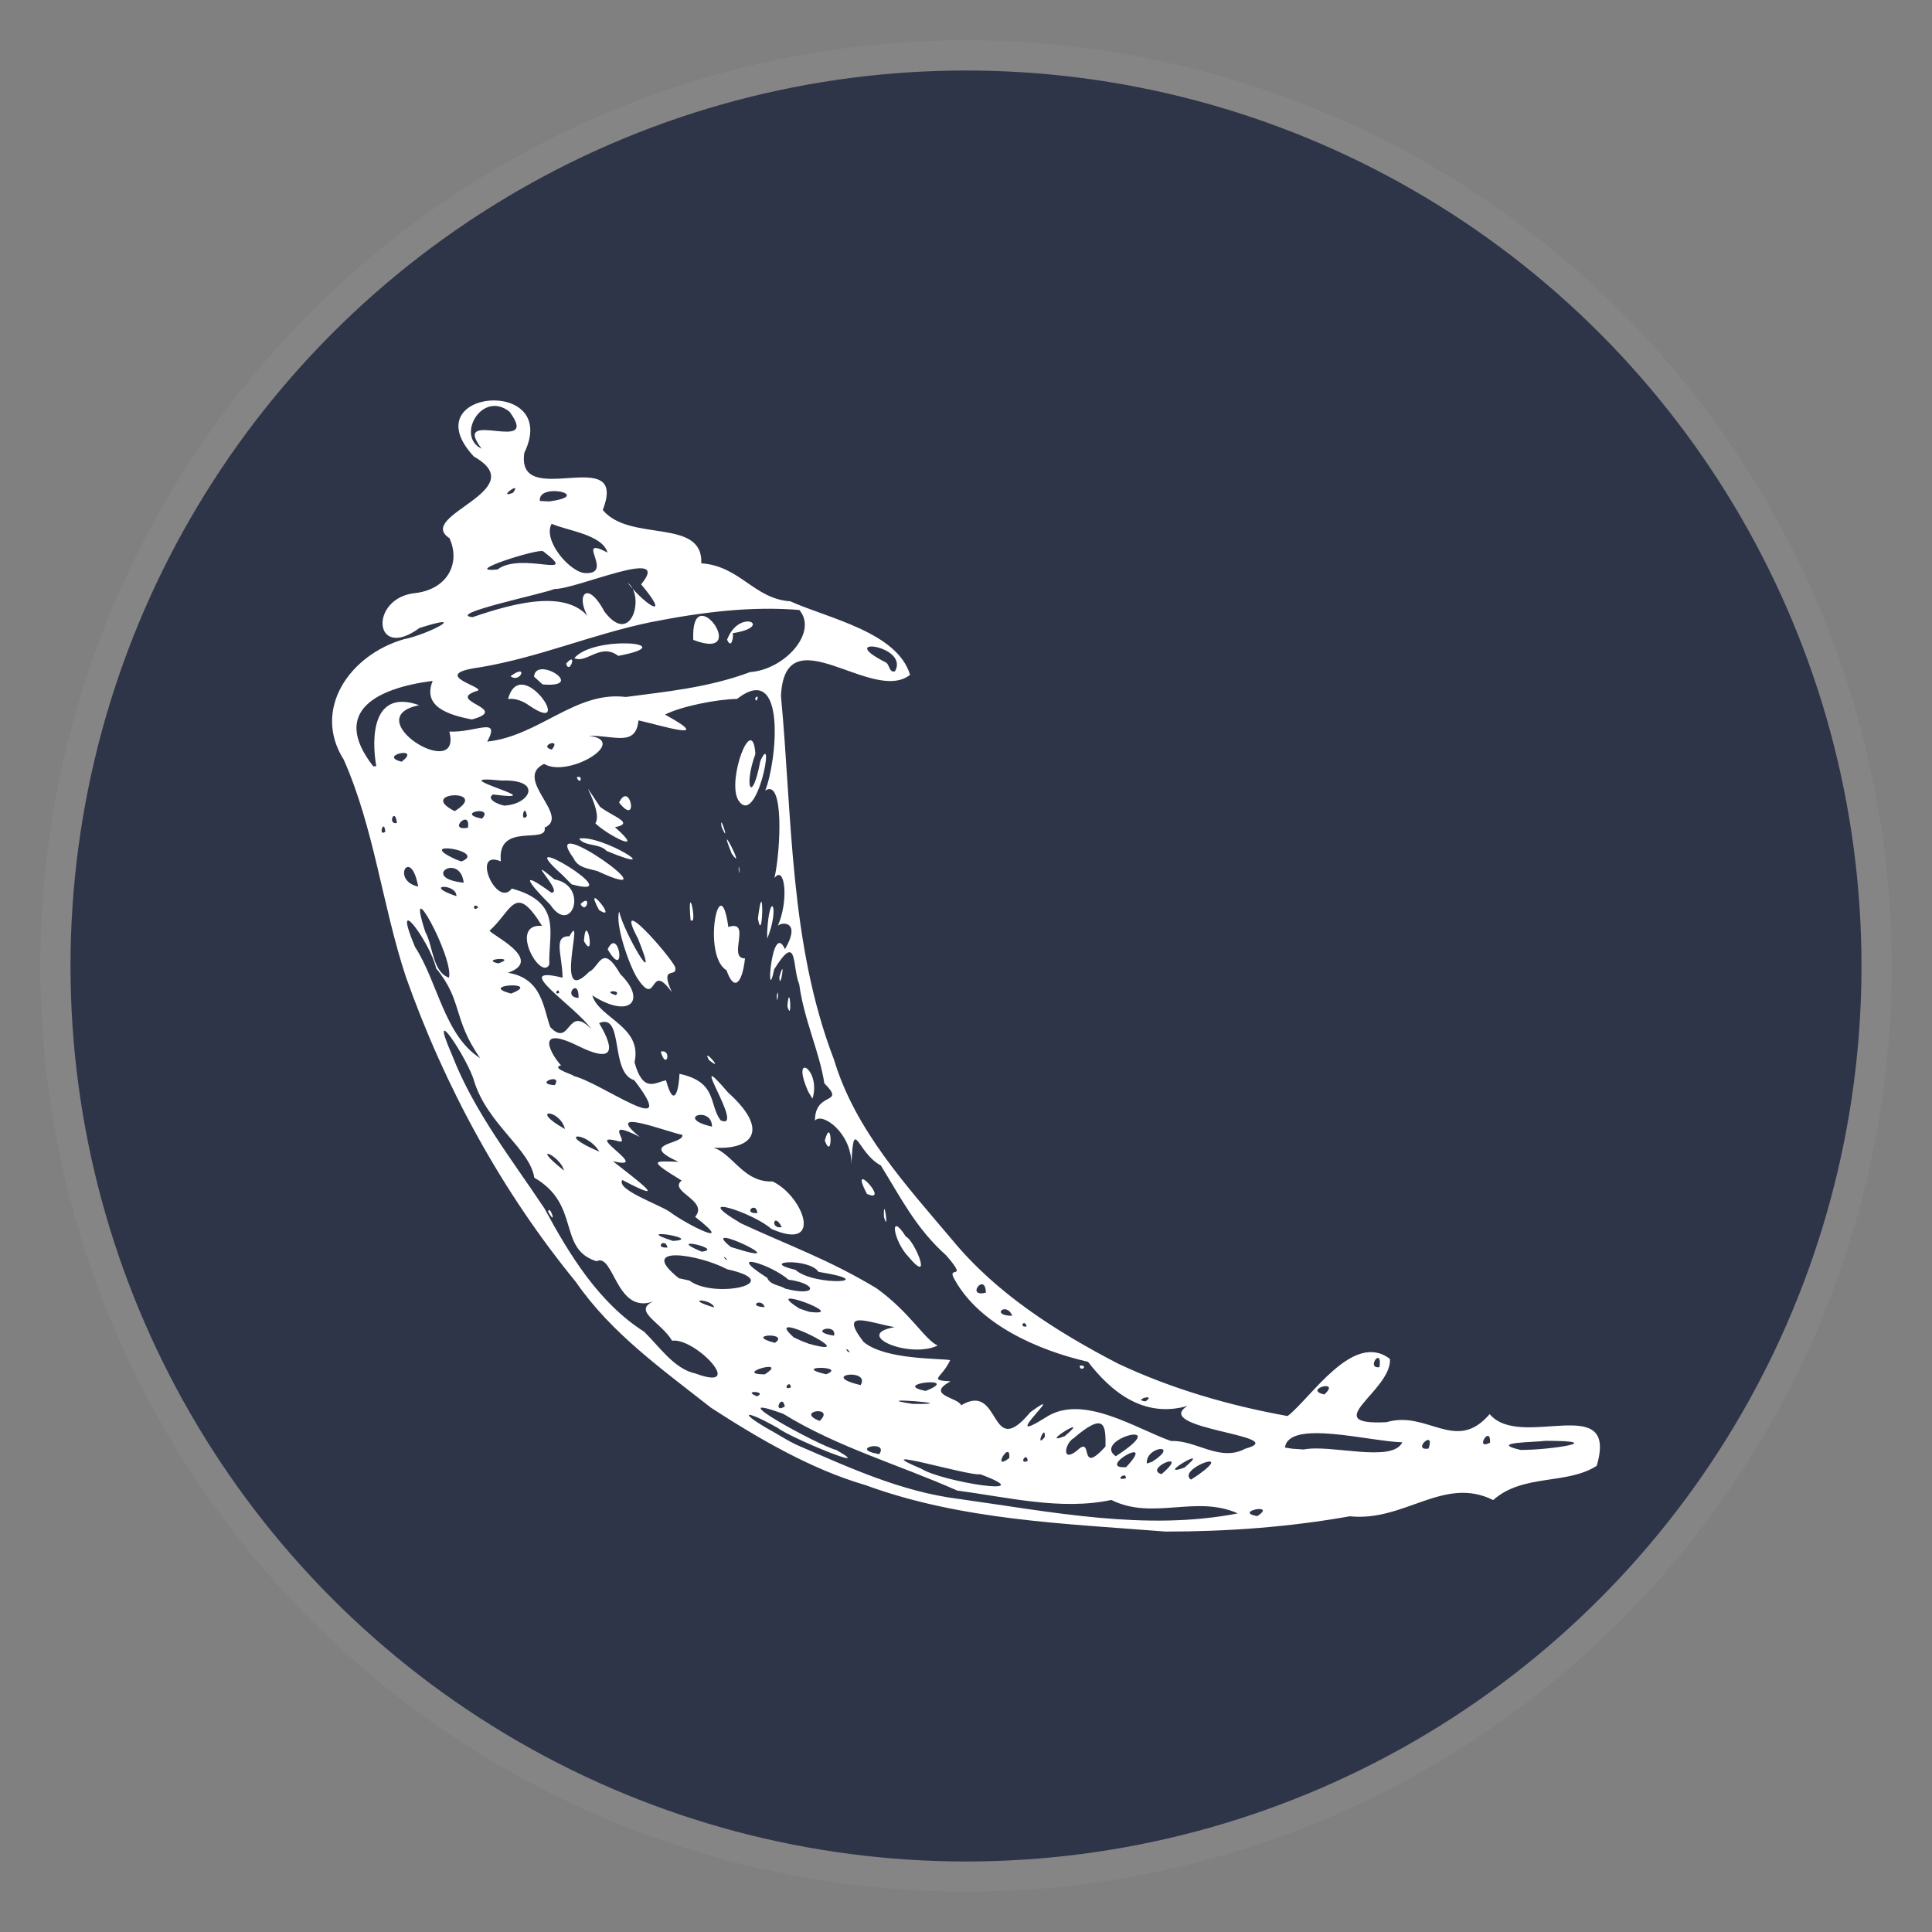 <?xml version="1.0" encoding="UTF-8" standalone="no"?>
<!-- Created with Inkscape (http://www.inkscape.org/) -->

<svg
   width="512"
   height="512"
   viewBox="0 0 512 512"
   version="1.1"
   id="svg1"
   xml:space="preserve"
   xmlns="http://www.w3.org/2000/svg"
   xmlns:svg="http://www.w3.org/2000/svg"><rect x="0" y="0" width="512" height="512" fill="#808080" stroke="none"/><defs
     id="defs1" /><g
     id="layer1"><circle
       style="fill:#2e3548;fill-opacity:1;stroke:#858585;stroke-width:8;stroke-dasharray:none;stroke-opacity:1"
       id="path1"
       cx="256"
       cy="256"
       r="241.313" /><path
       fill="#010101"
       d="m 188.418,373.058 c -12.797,-10.074 -26.441,-19.725 -35.789,-33.308 -19.634,-23.96 -34.76,-51.732 -45.076,-80.895 -6.262,-18.968 -8.38,-39.298 -16.457,-57.54 -8.41,-13.251 1.452,-27.711 15.943,-31.916 6.444,-1.24 17.819,-7.351 4.114,-2.965 -12.282,9.015 -13.462,-8.198 -0.877,-9.287 8.592,-1.15 11.768,-8.168 8.834,-14.521 -9.227,-6.02 22.387,-12.646 6.474,-21.63 -16.578,-17.879 23.173,-21.328 13.372,-0.998 -2.329,15.61 27.772,-2.874 20.783,15.156 7.109,8.652 26.622,1.966 26.108,14.128 10.346,0.726 13.916,9.409 23.597,10.074 10.074,4.538 28.316,8.138 31.735,19.483 -9.983,7.896 -33.126,-16.336 -34.215,5.566 3.025,32.34 2.239,65.648 14.067,96.445 5.597,18.636 19.15,33.308 31.402,47.829 11.738,14.219 27.59,24.232 43.806,32.673 14.188,6.686 29.496,11.133 44.985,13.916 6.262,-4.81 17.365,-22.629 27.136,-15.126 0.484,8.471 -19.422,17.667 -0.938,16.76 10.861,-3.267 18.393,8.38 27.348,-2.148 8.229,9.772 34.246,-6.232 28.377,13.704 -7.926,5.113 -19.483,2.027 -27.439,9.076 -13.099,-6.535 -23.506,5.839 -37.997,4.296 -16.094,2.874 -32.461,4.054 -48.797,4.054 -26.773,-2.118 -54.122,-2.995 -79.564,-12.313 -14.34,-4.175 -28.347,-12.343 -40.932,-20.511 z m 22.599,9.802 c 14.007,6.05 27.711,12.434 43.049,14.37 24.353,3.388 49.523,8.592 73.967,3.842 -11.072,-4.992 -22.508,1.936 -33.52,-3.57 -13.22,2.844 -27.409,-0.726 -40.841,-2.481 -15.277,-6.807 -31.765,-11.496 -46.074,-20.33 -17.879,-6.535 9.257,8.38 14.067,9.59 11.163,6.353 -12.282,-3.267 -15.61,-5.899 -9.348,-5.264 -10.558,-4.145 -0.938,1.18 1.936,1.119 3.872,2.329 5.899,3.298 z m -26.652,-18.847 c 13.583,5.022 -0.06,-9.56 -6.262,-8.713 -2.753,-4.78 -10.528,-7.805 -5.052,-10.377 -9.862,3.419 -10.346,-13.009 -14.975,-10.679 -10.437,-3.298 -4.054,-14.975 -16.488,-22.145 -1.119,-7.563 -12.343,-14.098 -15.913,-25.503 -1.573,-5.839 -12.676,-22.568 -5.869,-6.988 5.808,15.005 16.004,27.862 24.504,40.69 6.595,12.222 14.4,24.989 26.38,32.612 4.054,3.933 7.956,9.893 13.674,11.103 z m -39.116,-42.928 c 0.484,-2.057 2.481,4.417 0,0 z m 55.362,48.948 c 3.025,-1.331 -4.326,-1.694 0,0 z m 7.382,2.692 c -0.756,-3.721 -3.358,2.087 0,0 z m 9.227,3.842 c 4.387,-4.175 -6.777,-2.632 0,0 z m 15.792,8.803 c 2.692,-3.933 -8.531,-1.482 0,0 z M 202.667,364.224 c 6.807,-4.417 -8.803,-0.06 0,0 z m 6.928,3.449 c -0.212,-2.329 -2.481,1.029 0,0 z m 34.579,21.57 c 5.566,3.509 32.461,7.684 15.61,1.452 -2.813,0.605 -31.251,-8.047 -15.61,-1.452 z m -54.908,-42.747 c -0.545,-2.329 -8.622,-2.571 0,0 z m 16.094,9.378 c 4.205,-2.904 -8.682,-2.239 0,0 z m 13.553,8.319 c 5.99,-2.269 -9.772,-2.269 0,0 z m -36.212,-24.837 c 6.535,4.992 26.32,0.635 9.983,-2.995 -7.412,-3.963 -24.172,-6.656 -12.767,2.39 z m 45.379,27.711 c 2.723,-4.629 -11.405,-2.662 0,0 z m -13.795,-10.982 c 15.943,4.508 -13.402,-10.104 -3.933,-1.664 l 2.118,0.968 z m 27.651,15.973 c 15.096,0.151 -13.644,-2.057 0,0 z M 176.891,330.613 c -0.575,-2.813 -3.721,0.242 0,0 z m 90.576,55.785 c 0.424,-5.082 -4.901,3.782 0,0 z m -64.801,-39.994 c -0.908,-2.662 -4.719,-0.121 0,0 z m -24.323,-17.546 c 8.652,-0.514 -11.889,-3.812 0,0 z m -28.861,-18.636 c -1.089,-4.175 -9.439,-7.472 0,0 z m 75.722,48.041 c -1.573,-1.815 -0.756,0.393 0,0 z m 47.133,28.921 c -0.151,-2.753 -2.571,1.059 0,0 z m -51.308,-33.217 c 0.847,-3.57 -7.382,-1.089 0,0 z M 185.937,331.702 c 6.444,-0.696 -10.346,-4.356 0,0 z m 59.386,36.908 c 10.044,-3.993 -9.802,-1.936 0,0 z m -30.888,-20.965 c 11.587,1.482 -13.795,-7.896 -2.541,-0.847 z m 40.266,24.777 c 10.83,-6.474 7.261,15.156 18.363,1.815 10.951,-7.987 -9.469,9.893 4.024,1.422 9.772,-6.535 24.172,3.086 33.278,6.232 6.535,-0.333 12.918,5.657 19.634,2.027 12.918,-3.479 -25.291,-5.173 -15.277,-11.345 -11.829,3.449 -20.572,-4.114 -26.38,-11.677 -13.281,-3.055 -28.619,-9.832 -35.244,-21.6 -2.692,-4.417 3.903,0.635 -2.329,-6.595 -7.987,-7.109 -11.98,-15.187 -17.335,-23.839 -6.414,-3.419 -7.17,-13.493 -7.805,-0.333 0.06,-8.289 -7.745,-13.886 -9.651,-11.556 -0.03,-7.987 8.35,-3.993 2.481,-9.893 -1.271,-8.289 -5.415,-16.911 -6.656,-26.259 -1.936,-4.508 -0.272,-14.158 -6.625,-3.963 -2.299,10.8 -0.756,-13.251 2.844,-5.324 4.719,-8.077 -1.694,-7.14 -1.966,-6.02 3.086,-6.837 1.936,-16.518 -0.817,-12.827 1.634,-7.23 2.602,-26.622 -2.45,-23.173 3.055,-7.563 5.808,-34.609 -7.472,-24.293 -5.385,0.091 -14.672,1.936 -19.089,4.145 13.795,7.593 -1.392,2.753 -7.019,1.543 -0.726,7.049 -6.293,3.993 -13.251,4.054 11.103,1.361 -5.415,11.345 -11.768,7.472 -8.289,3.963 7.14,13.825 0.151,16.881 0.847,4.598 -12.676,-1.664 -11.617,8.955 -8.017,-3.388 -1.089,12.585 2.904,7.2 13.644,3.691 9.62,12.131 9.953,20.118 -2.239,4.659 -10.982,-10.951 -1.936,-10.225 -7.14,-11.587 -7.896,-4.175 -13.795,1.18 -1.361,0.393 15.096,7.654 4.75,11.254 9.106,1.422 9.378,9.378 11.224,14.4 5.476,5.687 4.356,-6.293 10.891,0.545 -4.145,-6.111 -21.933,-17.183 -7.624,-13.644 -0.091,-6.141 -2.602,-11.103 1.815,-10.982 4.356,-7.866 -4.568,19.422 5.234,9.409 2.723,-1.18 3.388,-7.866 8.259,0.635 7.079,6.958 2.571,12.01 -7.442,5.627 1.785,6.081 13.372,8.229 11.193,17.728 2.299,8.35 5.536,5.264 8.35,4.78 2.208,8.108 3.449,2.148 3.57,-1.724 10.104,2.178 7.745,8.138 10.891,12.313 6.958,3.146 -9.953,-21.298 1.997,-7.351 12.585,11.345 4.719,16.094 -6.565,14.279 7.14,-0.575 9.439,9.651 18.363,9.287 8.138,3.872 13.674,18.756 -0.363,12.555 -4.871,-4.387 -22.115,-9.802 -8.017,-1.452 13.009,6.02 23.325,9.62 35.879,17.183 8.955,6.414 12.857,13.735 16.246,15.187 -7.533,3.6 -22.72,-2.874 -11.435,-4.871 -7.049,-1.271 -14.945,-4.84 -8.198,3.933 5.718,4.78 20.299,4.296 22.931,4.81 -2.208,4.871 -6.02,5.264 0.091,5.627 -6.807,3.691 2.178,4.266 2.813,6.353 z M 240.785,333.094 c -4.145,-4.326 -5.203,-12.434 -0.726,-5.385 2.269,0.908 7.351,13.251 0.726,5.385 z m 45.348,28.8 c 2.571,-0.182 0.06,1.966 0,0 z M 234.25,322.476 c -0.182,-6.565 1.482,5.052 0,0 z m -4.508,-6.081 c -5.234,-10.044 6.565,2.874 0,0 z m -54.636,-37.695 c 3.055,-0.817 1.513,5.234 0,0 z m 43.473,23.567 c 1.876,-7.049 2.208,5.929 0,0 z m -30.706,-21.358 c -2.148,-3.903 4.538,3.661 0,0 z m 26.35,8.44 c -4.931,-11.042 3.509,-6.05 1.089,1.815 z m -45.439,-30.283 c -2.208,-3.63 -5.839,-14.279 -4.689,-17.516 1.059,5.294 11.254,22.78 4.992,7.23 -6.898,-13.009 8.259,4.235 9.832,7.472 0.726,3.237 -4.266,-0.877 -0.877,6.686 -6.171,-8.622 -3.63,4.78 -9.257,-3.872 z m -14.037,-9.681 c 0.575,-8.44 3.207,5.778 0,0 z m 6.293,2.178 c 3.025,-6.383 5.113,8.864 0,0 z m -15.187,-11.768 c -5.234,-5.203 -9.015,-9.983 0.242,-3.237 3.57,0.151 -7.926,-10.891 0.847,-3.509 9.257,1.694 4.568,15.156 -1.089,6.746 z m 7.987,-0.212 c 3.025,-2.995 1.603,2.965 0,0 z m 4.901,1.573 c -4.598,-8.622 5.597,3.63 0,0 z m -9.741,-9.318 c -15.187,-13.523 19.089,7.079 2.481,2.511 z m 43.533,25.291 c -6.595,-3.933 -1.755,-27.772 0.484,-11.466 6.383,-2.057 -0.363,8.41 4.417,8.319 -0.726,6.595 -2.874,8.985 -4.901,3.146 z m 16.125,9.53 c 0.635,-7.2 1.361,4.901 0,0 z m -2.813,-2.783 c 0.726,-3.055 0.091,3.63 0,0 z m -53.88,-36.484 c -9.772,-13.462 28.377,13.644 6.262,3.419 -2.329,-0.635 -5.113,-0.847 -6.262,-3.419 z m 31.039,16.427 c -0.938,-11.345 2.057,1.876 0,0 z m 23.536,15.126 c 1.815,-6.474 0.151,4.266 0,0 z m -53.063,-36.696 c 5.808,-1.24 24.051,10.195 7.291,3.267 -1.876,-2.087 -5.839,-1.15 -7.291,-3.267 z m 49.826,24.837 c 0.605,-11.617 3.479,-6.928 0.03,1.664 z m -45.53,-28.891 c 2.36,-3.479 -6.293,-15.671 1.24,-4.387 3.267,2.571 9.409,4.326 3.963,5.415 8.592,7.563 -2.057,2.057 -5.203,-1.029 z m 43.079,25.261 c 1.634,-13.22 1.422,7.745 0,0 z m -48.011,-37.453 c 1.815,-0.787 0.968,2.39 0,0 z m 11.224,6.686 c 2.904,-6.081 5.355,6.746 0,0 z m 31.674,17.607 c 0,-2.329 0.605,3.388 0,0 z m -1.815,-4.054 c -4.387,-10.861 4.084,5.748 0,0 z m -2.692,-7.109 c -0.756,-4.477 2.511,5.627 0,0 z m 4.387,-7.14 c -3.025,-5.324 3.812,-23.446 4.568,-12.192 -3.177,8.743 -0.908,13.644 1.301,1.906 4.114,-9.257 -0.877,18.212 -5.869,10.286 z m 4.508,-26.955 c 1.331,-1.603 0.303,1.966 0,0 z m -7.533,148.6 c -1.785,-1.573 0.212,0.998 0,0 z m 15.519,7.866 c 8.652,2.239 8.592,-1.331 0.787,-2.39 -4.205,-3.903 -17.456,-8.047 -5.597,-0.484 0.817,1.966 3.298,1.906 4.81,2.874 z m -30.676,-20.39 c 4.75,3.57 17.94,10.044 6.777,1.361 3.751,-4.356 -7.2,-6.686 -3.57,-9.62 -9.257,-5.657 -7.291,-5.143 -0.817,-4.961 -11.103,-4.961 1.603,-4.598 0.998,-7.14 -4.296,-0.847 -21.267,-7.563 -11.284,0.545 -10.165,-5.173 -2.42,1.936 -5.506,1.18 -10.407,-2.844 9.257,7.926 -1.634,5.234 5.96,4.719 16.034,12.101 2.511,4.992 -1.724,2.571 9.711,6.474 12.525,8.41 z m 16.246,9.348 c 19.755,6.353 -9.681,-7.805 0,0 z m 83.194,50.37 c 0.242,-3.933 -2.723,3.358 0,0 z m 8.531,3.6 c 4.568,-4.417 0.182,7.049 7.563,-1.089 0.091,-5.808 -0.212,-9.257 -8.471,-2.178 -2.269,1.271 -3.298,6.625 0.908,3.267 z m -135.682,-85.221 c -1.422,-5.506 -9.832,-5.476 0,0 z m 9.106,5.99 c -3.388,-5.627 -12.101,-5.082 0,0 z m 51.943,31.311 c 5.082,4.508 23.294,3.298 6.141,0.545 -2.511,-3.751 -16.094,-2.844 -6.141,-0.545 z m 71.396,44.078 c 7.775,-6.535 -7.563,2.934 0,0 z m 16.215,11.163 c 0.06,-2.087 -3.358,0.908 0,0 z m 0.03,-2.934 c 8.652,-9.166 -8.38,0.545 0,0 z M 127.247,280.425 c -7.351,-10.498 -4.568,-15.217 -11.677,-23.809 -1.361,-6.565 -12.192,-21.449 -5.597,-5.687 6.02,9.227 7.805,23.506 17.274,29.496 z m 168.446,105.49 c 15.913,-10.286 -6.504,-4.477 0,0 z m 12.131,4.75 c 7.987,-6.837 -5.022,-1.422 0,0 z M 147.002,287.594 c 2.299,-3.388 -5.869,-0.424 0,0 z m 158.311,99.803 c 7.714,-4.961 -1.785,-4.205 -1.392,0.454 z m -104.613,-65.92 c -0.272,-3.358 -4.084,0.272 0,0 z m 6.474,3.721 c -2.087,-4.175 -3.177,0.635 0,0 z m 110.512,65.557 c 9.893,-7.14 -5.99,-1.361 -2.057,1.361 z m -3.812,-1.815 c 8.077,-6.746 -8.471,2.995 0,0 z m 19.331,12.857 c 5.415,-3.6 -6.565,-1.15 0,0 z M 151.963,285.144 c 7.23,1.634 28.921,17.819 16.125,1.119 -6.565,-1.936 -2.632,-17.97 -9.318,-15.126 4.477,7.503 3.691,10.679 -5.748,5.96 -11.829,-5.778 -6.656,2.844 -4.326,5.234 -3.146,0.756 4.205,2.753 3.267,2.813 z m -32.975,-26.047 c 1.301,-5.355 -11.95,-29.496 -6.262,-12.101 2.057,3.661 1.845,10.558 6.262,12.101 z m 60.535,37.331 c -3.721,-3.116 -0.182,-0.454 0,0 z m 9.166,2.148 c 0,-5.687 -10.135,-2.329 0,0 z m 79.564,50.128 c -1.513,-3.872 -5.99,-0.06 0,0 z m 3.812,2.813 c -0.545,-2.178 -2.178,0.424 0,0 z m 31.553,19.846 c 3.025,-2.239 -3.782,-0.272 0,0 z M 135.446,263.302 c 8.682,-3.358 -9.287,-2.39 0,0 z m 125.82,79.261 c -0.121,-5.627 -5.536,1.392 0,0 z M 132.027,255.315 c 5.566,-1.876 -5.173,-1.24 0,0 z m 16.155,7.835 c -0.091,-1.845 -1.694,0.696 0,0 z m 197.306,120.979 c 7.17,-1.452 23.506,3.661 26.138,-1.906 -8.713,-0.212 -30.101,-6.141 -31.099,1.392 l 1.906,0.303 z M 153.325,264.451 c 0.151,-5.687 -4.417,-0.212 0,0 z m -42.505,-29.496 c -1.936,-10.83 -7.351,-1.634 0,0 z m 10.135,2.541 c 0.121,-3.479 -9.287,-3.116 0,0 z m 5.778,2.844 c -1.664,-1.331 -1.301,1.724 0,0 z m 36.484,23.385 c 1.724,-1.573 -4.084,-1.15 0,0 z m -40.326,-29.799 c -0.998,-8.198 -11.738,-1.21 0,0 z m -20.783,-13.493 c -0.303,-3.782 -2.027,1.422 0,0 z m 3.086,-2.329 c -0.514,-4.477 -2.662,0.575 0,0 z m 17.093,10.195 c 7.23,-2.844 -13.16,-5.869 -1.482,-0.545 z m 228.678,141.249 c 4.629,-4.235 -5.869,-1.301 0,0 z m 27.62,14.34 c 1.845,-5.476 -4.659,0.696 0,0 z M 124.01,219.345 c 0.787,-5.294 -5.718,1.059 0,0 z m -24.293,-16.276 c -1.301,-7.472 -1.119,-20.632 11.375,-16.185 -16.669,3.328 11.556,20.723 7.987,6.988 7.019,0.333 13.704,-4.145 10.044,2.662 13.825,-1.513 23.385,-13.493 36.726,-11.829 10.407,-1.392 21.752,-2.42 32.945,-6.595 9.197,-0.666 18.061,-10.588 13.039,-16.457 -12.555,-1.059 -25.715,0.514 -39.57,3.267 -15.368,3.207 -29.345,9.257 -44.864,11.889 -15.126,2.027 3.025,5.597 -1.301,6.383 -7.896,2.723 9.409,4.598 -1.029,7.472 -6.444,-1.24 -13.16,-3.449 -10.407,-10.225 -14.491,1.876 -27.227,7.896 -15.762,22.629 z m 34.911,-17.788 c 3.388,-12.525 18.182,10.286 5.566,1.664 -1.513,-1.15 -3.993,-2.057 -5.566,-1.664 z m 0.666,-6.081 c 4.901,-3.63 2.602,2.057 0,0 z m 6.232,0.121 c 0.454,-5.748 14.249,3.055 2.269,2.057 z m 8.501,-3.449 c 3.116,-3.63 0.908,3.237 0,0 z m 2.178,-1.452 c 5.173,-6.232 29.315,-3.963 11.647,-0.605 -4.719,-3.57 -8.35,2.118 -11.647,0.605 z m 31.523,-4.84 c -0.787,-17.002 15.671,6.02 0,0 z m 8.955,-0.06 c 3.267,-8.561 12.706,-3.449 1.513,-1.724 0.242,0.908 -0.333,4.417 -1.513,1.724 z m -72.182,45.439 c 9.772,-5.99 -10.377,-5.203 0,0 z m 7.23,1.997 c 3.419,-3.63 -7.442,-1.482 0,0 z m -21.298,-15.096 c 5.597,-4.296 -6.595,-1.634 0,0 z m 288.457,180.456 c 0.151,-4.992 -4.266,2.239 0,0 z m -29.315,-19.997 c 0.847,-5.748 -3.751,0.484 0,0 z m 37.392,21.933 c 7.805,0.03 23.657,-2.42 6.656,-2.42 -2.662,0.393 -15.52,0.333 -6.656,2.42 z M 134.084,213.446 c 6.323,-0.424 9.893,-6.958 -1.24,-6.595 -17.214,-1.785 15.187,5.899 -2.208,3.691 -2.329,1.543 3.298,3.328 3.449,2.904 z m 5.566,2.813 c -0.666,-4.054 -1.966,2.148 0,0 z m 6.595,-17.607 c 2.723,-3.388 -3.812,-0.908 0,0 z m -21.025,-35.093 c 11.284,-3.842 26.683,-8.138 32.007,1.876 -5.415,-6.504 -2.178,-12.948 2.934,-3.388 7.23,9.651 10.861,-4.387 6.141,-7.624 5.355,6.656 11.466,9.802 3.6,0.424 8.561,-10.286 -17.123,1.361 -22.962,1.24 -2.783,1.24 -28.982,6.656 -21.721,7.472 z m 6.625,-12.646 c 6.444,-4.84 22.236,2.904 12.101,-4.81 -0.998,-0.908 -22.236,5.839 -12.101,4.81 z m 23.446,0.968 c 7.533,0.182 -3.237,-10.104 5.718,-5.445 -1.482,-4.81 -10.437,-5.718 -14.824,-7.624 -2.481,4.387 5.022,13.13 9.106,13.069 z m -19.331,-21.298 c 2.602,-3.509 -4.568,1.815 0,0 z m 9.56,2.299 c 12.131,-1.603 -3.086,-5.203 -2.45,-0.121 z M 127.64,118.907 c -8.531,-11.163 16.064,1.876 7.382,-9.802 -7.291,-5.808 -14.309,6.535 -7.382,9.802 z m 109.544,58.992 c 3.903,-6.928 -16.155,-9.348 -2.632,-2.45 1.271,0.424 0.968,2.934 2.632,2.45 z"
       id="path1-8"
       style="fill:#ffffff;stroke-width:3.025" /></g></svg>
